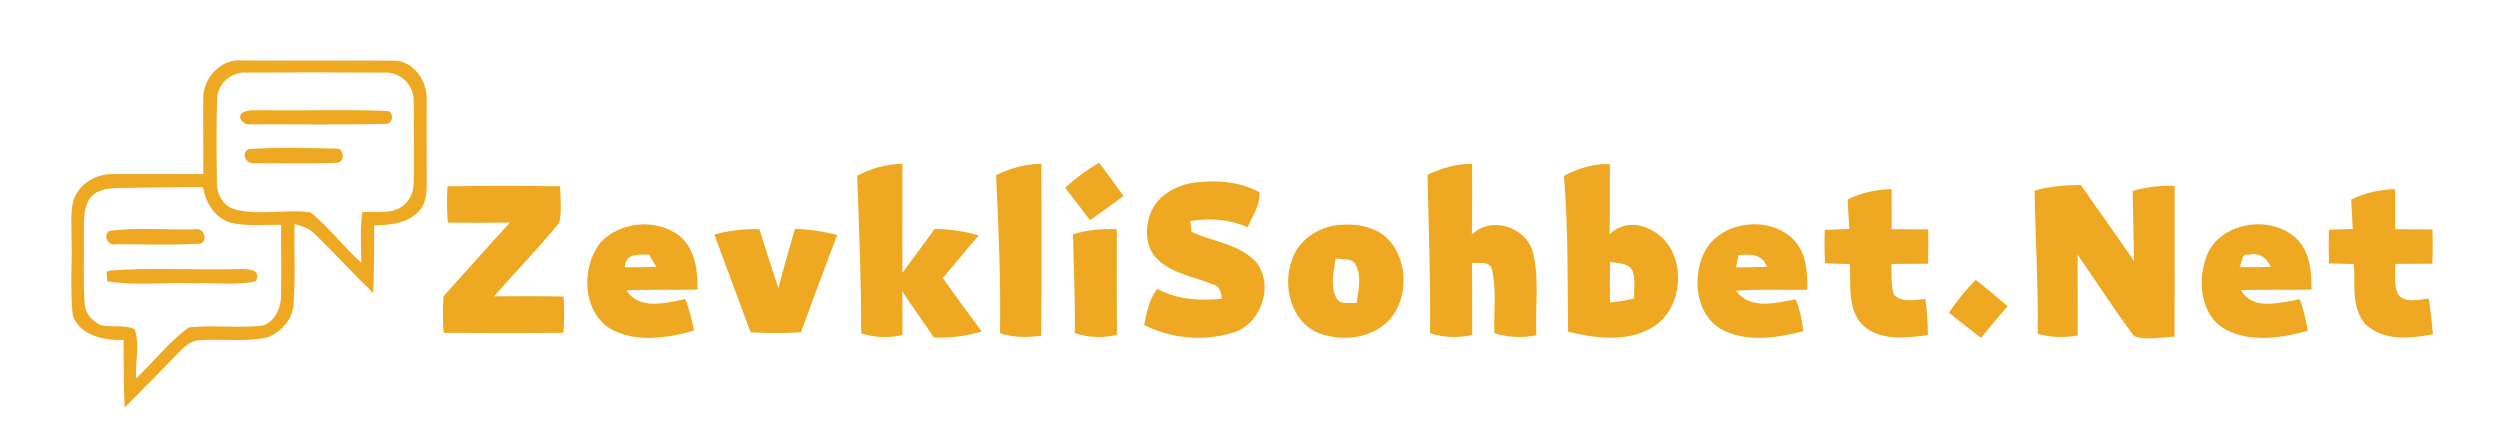 <?xml version="1.0" encoding="UTF-8" ?>
<!DOCTYPE svg PUBLIC "-//W3C//DTD SVG 1.1//EN" "http://www.w3.org/Graphics/SVG/1.1/DTD/svg11.dtd">
<svg width="578pt" height="103pt" viewBox="0 0 578 103" version="1.1" xmlns="http://www.w3.org/2000/svg">
<g id="#000000ff">
</g>
<g id="#eea822ff">
<path fill="#eea822" opacity="1.00" d=" M 47.00 22.97 C 46.79 18.21 51.07 13.45 55.96 13.98 C 67.70 14.05 79.44 13.94 91.18 14.03 C 95.60 14.12 98.76 18.68 98.64 22.85 C 98.68 29.24 98.61 35.62 98.66 42.01 C 98.69 44.60 98.54 47.61 96.30 49.34 C 93.67 51.82 89.91 52.01 86.50 52.11 C 86.54 57.33 86.47 62.54 86.28 67.75 C 81.70 63.32 77.41 58.59 72.84 54.15 C 71.60 52.79 69.80 52.30 68.12 51.77 C 67.93 57.89 68.35 64.02 67.88 70.12 C 67.82 73.69 65.04 76.69 61.89 78.00 C 56.68 79.11 51.31 78.29 46.05 78.65 C 44.12 78.74 42.70 80.13 41.41 81.40 C 37.21 85.68 33.08 90.02 28.81 94.23 C 28.61 89.02 28.56 83.81 28.59 78.60 C 24.17 78.70 18.49 77.68 16.83 72.94 C 16.16 67.00 16.73 60.99 16.53 55.02 C 16.62 52.06 16.18 49.00 17.06 46.12 C 18.33 42.44 22.23 40.21 26.02 40.24 C 33.01 40.22 40.00 40.27 47.00 40.25 C 47.06 34.49 46.93 28.73 47.00 22.97 M 50.19 22.97 C 49.99 29.33 50.06 35.69 50.14 42.05 C 50.00 44.91 51.71 47.85 54.63 48.50 C 60.25 49.85 66.14 48.32 71.80 49.10 C 76.11 52.55 79.39 57.11 83.54 60.75 C 83.50 56.84 83.21 52.91 83.78 49.02 C 87.17 48.84 91.37 49.79 93.89 46.89 C 96.05 44.85 95.60 41.65 95.71 38.98 C 95.63 33.64 95.85 28.31 95.61 22.98 C 95.61 19.54 92.41 16.58 88.97 16.79 C 78.31 16.71 67.65 16.73 56.99 16.78 C 53.48 16.48 50.20 19.46 50.19 22.97 M 20.82 45.78 C 19.18 48.15 19.46 51.21 19.38 53.96 C 19.49 59.34 19.18 64.73 19.57 70.11 C 19.57 72.37 21.31 74.14 23.18 75.15 C 25.77 75.84 28.68 74.95 31.13 76.11 C 32.38 79.70 31.25 83.76 31.45 87.53 C 35.54 83.63 39.06 79.08 43.61 75.71 C 49.39 75.03 55.25 76.01 61.02 75.21 C 63.76 74.07 65.05 70.94 64.98 68.12 C 65.08 62.74 64.96 57.37 65.00 51.99 C 61.12 51.89 57.14 52.40 53.33 51.47 C 49.66 50.41 47.53 46.85 46.94 43.26 C 40.62 43.22 34.29 43.39 27.97 43.45 C 25.47 43.50 22.51 43.64 20.82 45.78 Z" />
<path fill="#eea822" opacity="1.00" d=" M 56.05 26.07 C 57.56 25.19 59.39 25.59 61.05 25.47 C 70.38 25.64 79.73 25.27 89.05 25.64 C 91.29 25.27 91.04 29.05 88.92 28.64 C 78.63 28.89 68.32 28.72 58.03 28.73 C 56.69 29.11 54.53 27.27 56.05 26.07 Z" />
<path fill="#eea822" opacity="1.00" d=" M 57.44 34.46 C 64.20 34.05 71.03 34.19 77.80 34.37 C 79.65 34.20 79.82 37.68 77.89 37.62 C 71.63 37.93 65.34 37.72 59.07 37.72 C 57.11 38.20 55.51 35.68 57.44 34.46 Z" />
<path fill="#eea822" opacity="1.00" d=" M 198.18 40.62 C 201.42 38.93 204.97 37.91 208.64 37.89 C 208.64 46.28 208.65 54.68 208.63 63.08 C 211.09 59.69 213.64 56.36 216.08 52.96 C 219.54 52.93 222.97 53.48 226.30 54.42 C 223.46 57.65 220.80 61.02 217.97 64.25 C 220.90 68.43 223.93 72.54 226.98 76.63 C 223.40 77.73 219.66 78.15 215.92 78.04 C 213.51 74.45 210.96 70.96 208.61 67.34 C 208.65 70.72 208.65 74.10 208.65 77.48 C 205.48 78.17 202.20 78.07 199.11 77.06 C 199.13 64.91 198.61 52.76 198.18 40.62 Z" />
<path fill="#eea822" opacity="1.00" d=" M 230.30 40.50 C 233.57 38.90 237.11 37.89 240.77 37.88 C 240.74 51.13 240.86 64.37 240.71 77.61 C 237.52 78.08 234.28 78.04 231.20 77.04 C 231.41 64.85 230.86 52.67 230.30 40.50 Z" />
<path fill="#eea822" opacity="1.00" d=" M 246.27 43.41 C 248.67 41.21 251.28 39.26 254.10 37.62 C 256.05 40.14 257.90 42.73 259.76 45.31 C 257.20 47.21 254.62 49.08 252.02 50.91 C 250.12 48.39 248.18 45.91 246.27 43.41 Z" />
<path fill="#eea822" opacity="1.00" d=" M 330.05 40.41 C 333.28 38.88 336.74 37.82 340.35 37.90 C 340.33 43.35 340.41 48.80 340.29 54.25 C 344.71 49.77 352.92 52.48 354.43 58.41 C 355.98 64.64 354.86 71.16 355.21 77.52 C 351.96 78.13 348.63 78.07 345.49 77.00 C 345.35 72.11 346.05 67.09 344.93 62.29 C 344.36 60.17 341.90 61.03 340.31 60.75 C 340.39 66.32 340.33 71.88 340.37 77.45 C 337.13 78.19 333.79 78.05 330.62 77.04 C 330.78 64.83 330.28 52.62 330.05 40.41 Z" />
<path fill="#eea822" opacity="1.00" d=" M 361.59 40.65 C 364.88 38.94 368.45 37.80 372.20 37.94 C 372.17 43.36 372.26 48.78 372.13 54.20 C 374.67 51.53 378.69 51.41 381.79 53.19 C 390.20 57.42 389.84 71.25 381.88 75.77 C 376.03 79.21 368.82 78.20 362.54 76.69 C 362.42 64.68 362.56 52.63 361.59 40.65 M 372.24 60.57 C 372.18 63.68 372.18 66.80 372.25 69.91 C 374.12 69.78 375.98 69.50 377.79 68.99 C 377.75 66.84 378.19 64.58 377.40 62.53 C 376.37 60.66 374.03 60.90 372.24 60.57 Z" />
<path fill="#eea822" opacity="1.00" d=" M 266.09 49.10 C 267.69 45.10 271.90 42.90 275.95 42.23 C 281.09 41.59 286.58 41.90 291.19 44.46 C 291.38 47.35 289.58 49.96 288.45 52.54 C 284.29 50.69 279.67 50.36 275.21 51.11 C 275.28 51.74 275.42 52.98 275.48 53.61 C 280.44 55.89 286.44 56.40 290.37 60.52 C 294.70 65.93 291.60 75.08 284.95 76.94 C 278.27 79.00 270.76 78.28 264.52 75.14 C 265.13 72.22 265.70 69.21 267.52 66.77 C 272.08 69.28 277.36 69.57 282.44 69.09 C 282.37 67.61 282.01 66.07 280.36 65.72 C 276.14 63.99 271.28 63.34 267.81 60.13 C 264.74 57.42 264.61 52.66 266.09 49.10 Z" />
<path fill="#eea822" opacity="1.00" d=" M 103.46 43.06 C 112.14 42.96 120.82 42.96 129.50 43.06 C 129.55 45.87 129.94 48.76 129.29 51.53 C 124.50 57.38 119.21 62.83 114.21 68.51 C 119.58 68.50 124.95 68.43 130.31 68.57 C 130.45 71.36 130.46 74.15 130.29 76.94 C 121.05 77.04 111.80 77.03 102.56 76.95 C 102.36 74.13 102.37 71.30 102.56 68.48 C 107.68 62.82 112.72 57.07 117.91 51.46 C 113.12 51.54 108.33 51.52 103.54 51.48 C 103.29 48.68 103.29 45.87 103.46 43.06 Z" />
<path fill="#eea822" opacity="1.00" d=" M 470.41 44.07 C 473.88 43.05 477.49 42.80 481.09 42.77 C 485.16 48.67 489.39 54.46 493.41 60.40 C 493.23 54.99 493.22 49.58 493.06 44.17 C 496.21 43.21 499.49 42.89 502.78 42.95 C 502.76 54.58 502.80 66.20 502.75 77.83 C 499.67 77.94 496.40 78.75 493.42 77.75 C 488.82 71.63 484.71 65.15 480.34 58.87 C 480.37 65.10 480.33 71.33 480.37 77.56 C 477.28 78.11 474.13 78.05 471.12 77.14 C 471.26 66.11 470.58 55.09 470.41 44.07 Z" />
<path fill="#eea822" opacity="1.00" d=" M 427.16 46.12 C 430.33 44.53 433.81 43.81 437.34 43.72 C 437.35 46.81 437.35 49.90 437.35 52.99 C 440.16 52.99 442.98 53.01 445.80 53.04 C 445.84 55.68 445.84 58.33 445.78 60.97 C 442.95 60.99 440.13 61.01 437.30 61.02 C 437.40 63.39 437.11 65.86 437.89 68.15 C 439.82 70.13 442.74 69.24 445.16 69.15 C 445.53 71.91 445.72 74.69 445.72 77.48 C 440.72 78.11 434.82 78.91 430.73 75.25 C 427.01 71.54 427.97 65.80 427.67 61.05 C 425.76 61.00 423.85 60.95 421.95 60.88 C 421.80 58.30 421.79 55.72 421.89 53.14 C 423.77 53.06 425.66 53.00 427.57 52.94 C 427.43 50.66 427.29 48.39 427.16 46.12 Z" />
<path fill="#eea822" opacity="1.00" d=" M 543.59 46.15 C 546.75 44.55 550.23 43.83 553.77 43.73 C 553.77 46.82 553.77 49.91 553.78 52.99 C 556.64 52.99 559.51 53.01 562.38 53.05 C 562.47 55.68 562.46 58.32 562.36 60.96 C 559.48 60.99 556.61 61.01 553.74 61.01 C 553.90 63.44 553.30 66.14 554.64 68.34 C 556.47 70.15 559.28 69.21 561.55 69.05 C 561.94 71.78 562.26 74.51 562.48 77.26 C 557.34 78.30 551.11 78.91 546.96 75.02 C 543.52 71.23 544.55 65.72 544.24 61.04 C 542.31 61.01 540.39 60.95 538.47 60.90 C 538.38 58.30 538.37 55.70 538.44 53.10 C 540.27 53.04 542.11 52.99 543.96 52.95 C 543.84 50.68 543.72 48.41 543.59 46.15 Z" />
<path fill="#eea822" opacity="1.00" d=" M 138.52 56.46 C 142.95 51.14 151.98 50.29 157.31 54.72 C 160.77 57.73 161.32 62.62 161.29 66.94 C 155.81 67.10 150.33 66.85 144.86 67.14 C 147.77 71.80 154.01 70.03 158.47 69.14 C 159.35 71.51 159.96 73.96 160.46 76.43 C 154.21 78.20 146.88 79.32 140.97 75.94 C 134.69 71.81 134.40 62.20 138.52 56.46 M 144.47 61.79 C 146.90 61.82 149.33 61.77 151.76 61.70 C 151.18 60.78 150.62 59.84 150.09 58.89 C 147.67 58.82 144.55 58.55 144.47 61.79 Z" />
<path fill="#eea822" opacity="1.00" d=" M 308.16 52.21 C 312.75 51.45 318.07 52.06 321.33 55.73 C 325.48 60.63 325.59 68.55 321.57 73.56 C 317.59 78.24 310.47 79.12 304.94 77.03 C 298.48 74.46 296.43 66.10 298.72 60.01 C 300.08 55.87 303.99 53.04 308.16 52.21 M 309.02 68.99 C 310.02 70.61 312.09 69.86 313.66 70.07 C 314.01 67.21 314.89 64.10 313.52 61.37 C 312.74 59.53 310.35 60.12 308.80 59.71 C 308.38 62.74 307.45 66.16 309.02 68.99 Z" />
<path fill="#eea822" opacity="1.00" d=" M 393.80 58.86 C 397.14 51.15 408.91 49.54 414.65 55.38 C 417.66 58.44 417.89 62.94 417.85 66.98 C 412.36 67.08 406.86 66.81 401.38 67.21 C 404.54 71.72 410.62 70.03 415.18 69.19 C 416.11 71.56 416.70 74.04 416.90 76.58 C 410.77 78.11 403.73 79.27 397.92 76.10 C 392.13 72.71 391.28 64.55 393.80 58.86 M 401.92 58.99 C 401.73 59.93 401.55 60.88 401.38 61.82 C 403.76 61.81 406.14 61.78 408.52 61.69 C 407.55 58.69 404.55 58.73 401.92 58.99 Z" />
<path fill="#eea822" opacity="1.00" d=" M 510.50 58.43 C 514.09 50.98 525.76 49.66 531.33 55.54 C 534.11 58.65 534.46 62.99 534.43 66.96 C 528.99 67.06 523.55 66.91 518.12 67.08 C 520.86 71.96 527.27 69.91 531.72 69.19 C 532.55 71.56 533.15 74.00 533.60 76.47 C 527.52 78.13 520.53 79.24 514.69 76.25 C 508.47 72.91 507.88 64.27 510.50 58.43 M 517.76 61.77 C 520.18 61.82 522.59 61.79 525.01 61.68 C 524.03 59.58 522.27 58.28 519.85 58.91 C 518.09 58.44 518.44 60.85 517.76 61.77 Z" />
<path fill="#eea822" opacity="1.00" d=" M 25.25 53.39 C 31.74 52.50 38.48 53.18 45.06 53.04 C 47.21 52.31 48.37 56.26 45.93 56.34 C 39.63 56.70 33.30 56.47 27.00 56.46 C 25.13 57.03 23.67 54.58 25.25 53.39 Z" />
<path fill="#eea822" opacity="1.00" d=" M 165.16 54.23 C 168.56 53.29 172.07 52.86 175.59 53.01 C 176.98 57.57 178.46 62.09 179.95 66.62 C 181.16 62.02 182.49 57.46 183.80 52.90 C 187.09 53.01 190.35 53.51 193.55 54.32 C 190.70 61.80 187.95 69.31 185.18 76.81 C 181.30 77.06 177.42 77.06 173.55 76.84 C 170.72 69.31 167.95 61.77 165.16 54.23 Z" />
<path fill="#eea822" opacity="1.00" d=" M 248.08 54.17 C 251.36 53.15 254.79 52.85 258.21 53.01 C 258.20 61.14 258.17 69.27 258.23 77.40 C 255.00 78.22 251.64 78.07 248.49 77.01 C 248.62 69.39 248.21 61.78 248.08 54.17 Z" />
<path fill="#eea822" opacity="1.00" d=" M 25.41 62.55 C 35.23 61.81 45.17 62.49 55.04 62.22 C 56.90 62.14 60.67 62.11 59.13 65.03 C 54.52 66.06 49.71 65.26 45.02 65.50 C 38.29 65.22 31.45 66.09 24.80 65.05 C 24.76 64.49 24.68 63.37 24.64 62.82 L 25.41 62.55 Z" />
<path fill="#eea822" opacity="1.00" d=" M 450.59 72.28 C 452.42 69.57 454.47 67.01 456.81 64.70 C 459.31 66.68 461.77 68.72 464.16 70.84 C 462.04 73.20 460.02 75.65 458.01 78.10 C 455.49 76.22 453.03 74.26 450.59 72.28 Z" />
</g>
</svg>

